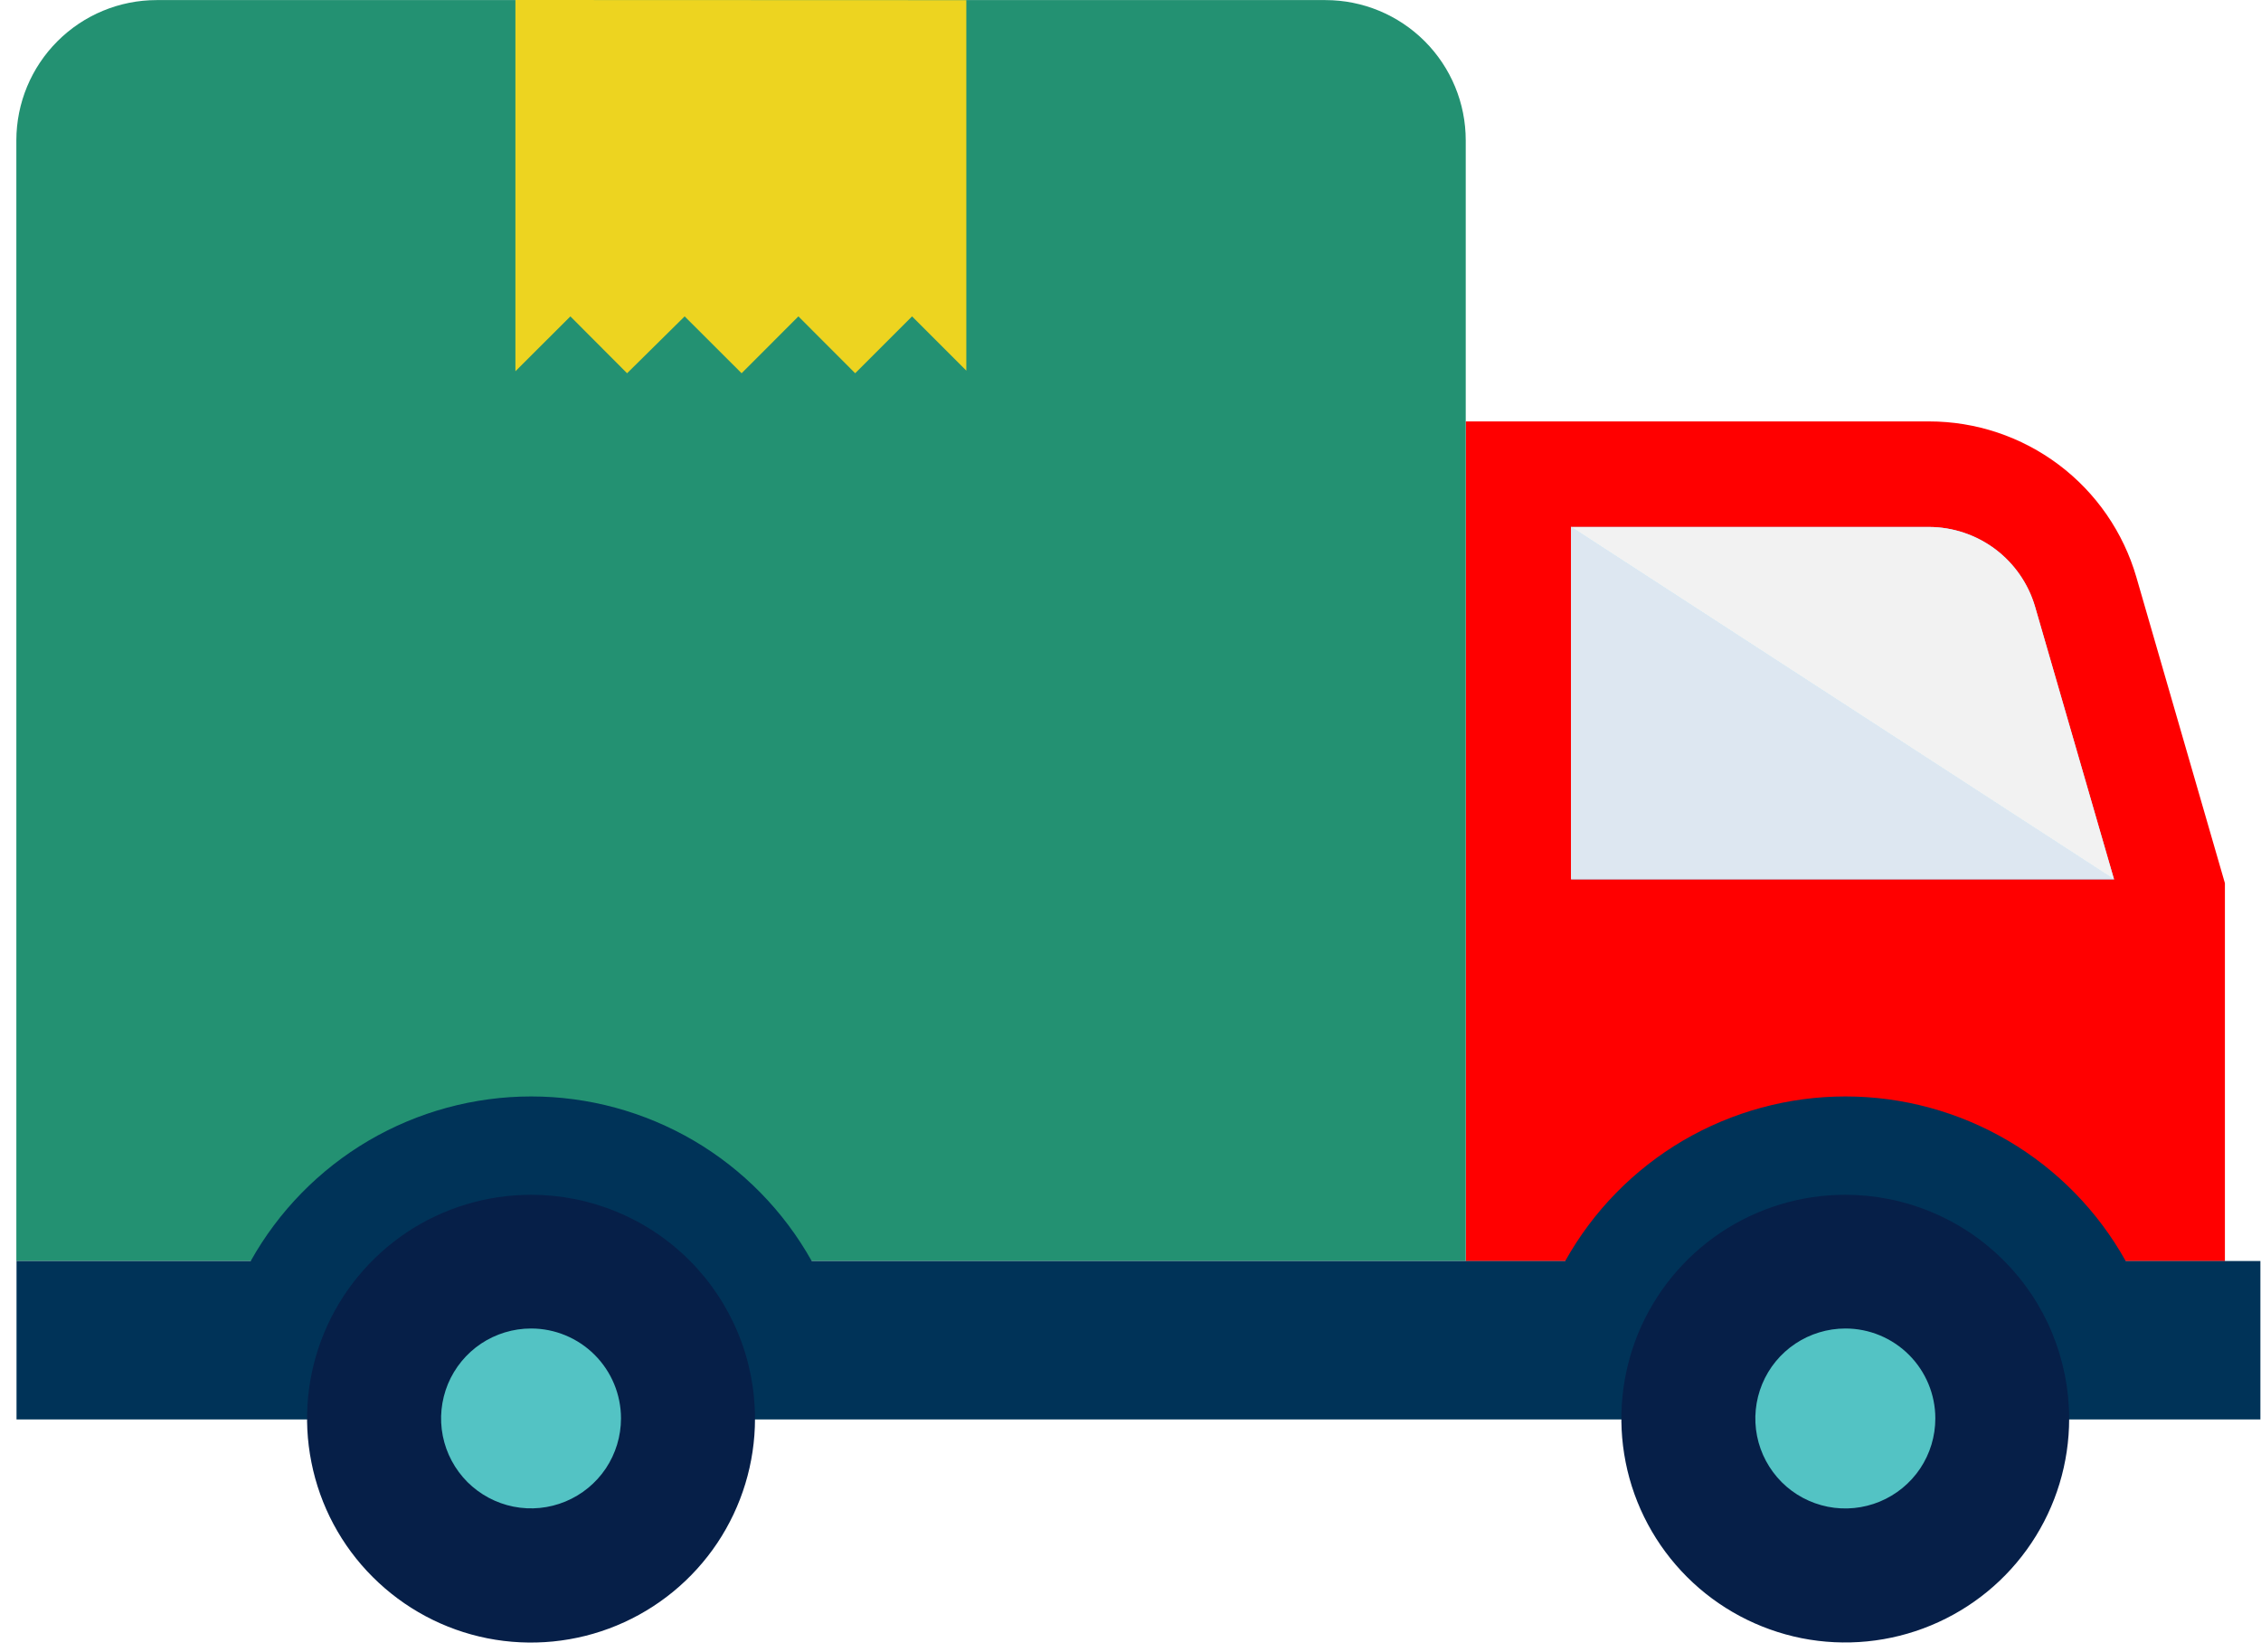 <svg width="26" height="19" viewBox="0 0 26 19" fill="none" xmlns="http://www.w3.org/2000/svg">
<path d="M22.183 4.847H16.855V14.505H25.585V10.158L24.567 6.639C24.417 6.122 24.104 5.668 23.674 5.345C23.244 5.022 22.721 4.847 22.183 4.847Z" fill="#FF0000"/>
<path d="M24.31 10.114L23.402 6.978C23.325 6.714 23.164 6.482 22.945 6.317C22.725 6.152 22.458 6.062 22.183 6.061H18.067V10.114L24.31 10.114Z" fill="#84DBFF"/>
<path d="M24.311 10.112H18.065V6.058L24.311 10.112Z" fill="#DDE7F1"/>
<path d="M24.31 10.114L23.402 6.978C23.325 6.714 23.164 6.482 22.945 6.317C22.725 6.152 22.458 6.062 22.183 6.061H18.067L24.31 10.114Z" fill="#F2F2F2"/>
<path d="M1.801 0.001H15.242C15.67 0.001 16.08 0.171 16.383 0.474C16.685 0.776 16.855 1.186 16.855 1.614V14.504H0.188V1.612C0.189 1.185 0.359 0.775 0.662 0.473C0.964 0.171 1.374 0.001 1.801 0.001Z" fill="#239172"/>
<path d="M11.112 0.002V4.263L10.488 3.639L9.834 4.293L9.181 3.639L8.528 4.293L7.873 3.639L7.211 4.293L6.559 3.639L5.927 4.27V0L11.112 0.002Z" fill="#EDD420"/>
<path d="M25.993 14.504V16.326H0.19V14.504H2.883C3.204 13.93 3.672 13.452 4.239 13.119C4.806 12.787 5.451 12.611 6.109 12.611C6.766 12.611 7.411 12.787 7.978 13.119C8.545 13.452 9.013 13.93 9.334 14.504H17.999C18.319 13.93 18.787 13.452 19.353 13.119C19.92 12.787 20.565 12.611 21.222 12.611C21.879 12.611 22.524 12.787 23.09 13.119C23.657 13.452 24.124 13.93 24.444 14.504H25.993Z" fill="#003358"/>
<path d="M23.794 16.317C23.794 16.826 23.643 17.324 23.36 17.747C23.077 18.171 22.675 18.5 22.204 18.695C21.734 18.89 21.216 18.941 20.717 18.842C20.218 18.742 19.759 18.497 19.399 18.137C19.039 17.777 18.793 17.318 18.694 16.819C18.595 16.319 18.646 15.802 18.84 15.331C19.035 14.861 19.365 14.459 19.788 14.176C20.212 13.893 20.709 13.742 21.219 13.742C21.557 13.742 21.892 13.808 22.204 13.938C22.517 14.067 22.801 14.257 23.04 14.496C23.279 14.735 23.469 15.019 23.598 15.331C23.727 15.644 23.794 15.979 23.794 16.317Z" fill="#061F48"/>
<path d="M22.255 16.314C22.255 16.519 22.195 16.719 22.081 16.89C21.967 17.06 21.806 17.192 21.616 17.271C21.427 17.349 21.219 17.37 21.018 17.33C20.818 17.29 20.633 17.192 20.488 17.047C20.344 16.902 20.245 16.718 20.205 16.517C20.165 16.316 20.186 16.108 20.264 15.919C20.343 15.729 20.475 15.568 20.646 15.454C20.816 15.341 21.016 15.28 21.221 15.28C21.495 15.28 21.758 15.389 21.952 15.583C22.146 15.777 22.255 16.04 22.255 16.314Z" fill="#53C3C4"/>
<path d="M8.682 16.317C8.682 16.826 8.531 17.324 8.248 17.748C7.965 18.171 7.563 18.501 7.092 18.696C6.622 18.891 6.104 18.942 5.604 18.843C5.105 18.744 4.646 18.498 4.286 18.138C3.925 17.778 3.68 17.319 3.581 16.819C3.481 16.32 3.532 15.802 3.727 15.331C3.922 14.861 4.252 14.459 4.676 14.175C5.099 13.893 5.597 13.742 6.107 13.742C6.445 13.742 6.78 13.808 7.092 13.938C7.405 14.067 7.689 14.257 7.928 14.496C8.167 14.735 8.357 15.019 8.486 15.331C8.616 15.644 8.682 15.979 8.682 16.317Z" fill="#061F48"/>
<path d="M7.141 16.314C7.141 16.519 7.08 16.719 6.967 16.889C6.853 17.059 6.691 17.192 6.502 17.27C6.314 17.348 6.106 17.369 5.905 17.329C5.704 17.289 5.52 17.19 5.375 17.046C5.231 16.901 5.132 16.717 5.092 16.516C5.052 16.315 5.073 16.108 5.151 15.918C5.23 15.729 5.362 15.568 5.532 15.454C5.702 15.341 5.902 15.28 6.107 15.28C6.381 15.28 6.644 15.389 6.838 15.583C7.032 15.777 7.141 16.04 7.141 16.314Z" fill="#53C3C4"/>
</svg>
